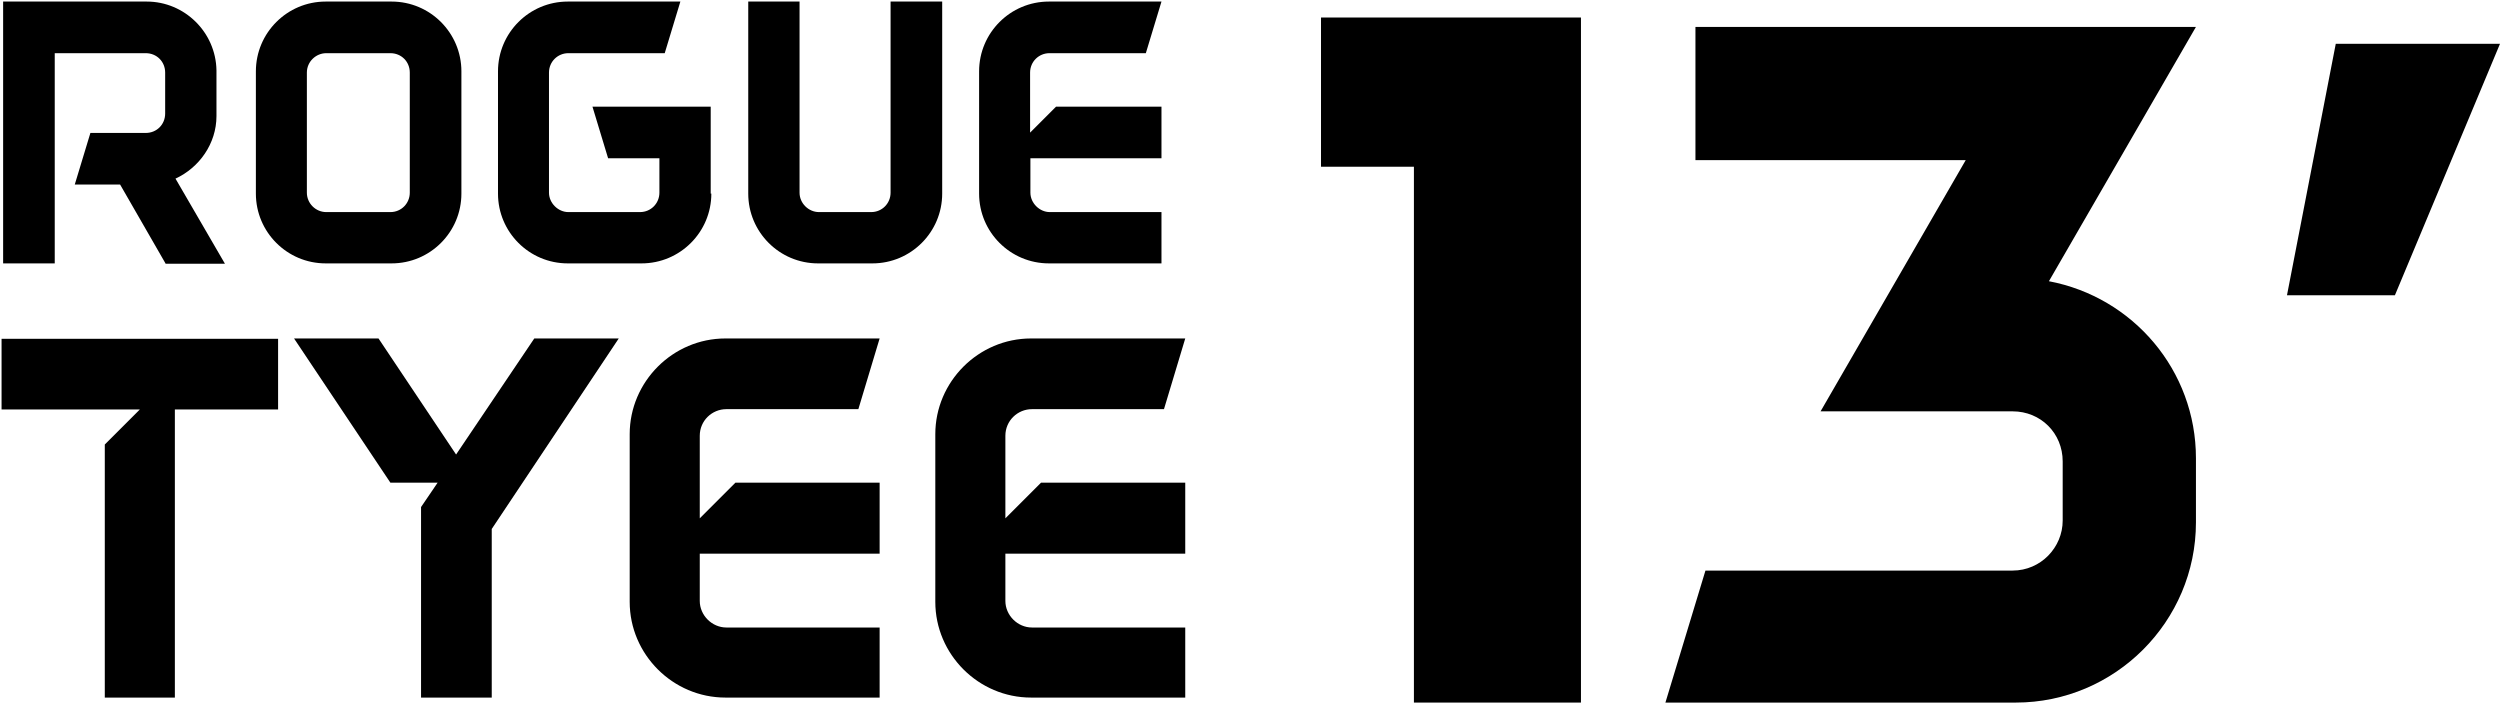 <svg viewBox="0 0 799.2 226.1" version="1.1" xmlns="http://www.w3.org/2000/svg" id="b">
  
  <g id="c">
    <g id="d">
      <g id="e">
        <g id="f">
          <g id="g">
            <path d="M422.3,53.3V5.6h83.1v219h-53.4V53.3h-29.7Z"></path>
            <path d="M702,167c0,31.7-25.9,57.6-57.6,57.6h-112l12.8-42.2h98.2c9,0,16-7.4,16-16v-18.9c0-9-7-16-16-16h-61.4l46.4-80.3h-86.4V8.6h160l-47,81.3c26.9,5.1,47,28.5,47,56.6v20.5Z"></path>
            <path d="M746.7,14h52.5l-33.6,80.4h-34.5l15.6-80.4Z"></path>
            <path d="M88.9,130.9h-33v92.1h-22.4v-80.9l11.2-11.2H.5v-22.6h88.4v22.6h0Z"></path>
            <path d="M157.2,169.1v53.9h-22.6v-60.9l5.3-7.8h-15.1l-30.8-46.1h27l24.8,37.1,25-37.1h27l-40.6,60.9h0Z"></path>
            <path d="M281.2,154.4v22.6h-57.5v15.1c0,4.6,3.9,8.5,8.5,8.5h49v22.4h-49.3c-16.8,0-30.6-13.8-30.6-30.6v-53.6c0-16.8,13.8-30.6,30.6-30.6h49.3l-6.8,22.6h-42.2c-4.6,0-8.5,3.7-8.5,8.5v26.4l11.4-11.4h46.1Z"></path>
            <path d="M378.9,154.4v22.6h-57.5v15.1c0,4.6,3.9,8.5,8.5,8.5h49v22.4h-49.3c-16.8,0-30.6-13.8-30.6-30.6v-53.6c0-16.8,13.8-30.6,30.6-30.6h49.3l-6.8,22.6h-42.2c-4.6,0-8.5,3.7-8.5,8.5v26.4l11.4-11.4h46.1Z"></path>
          </g>
        </g>
        <path d="M52.9,84.2l-14.5-25.2h-14.5l5-16.5h17.7c3.5,0,6.2-2.7,6.2-6.2v-13.1c0-3.5-2.7-6.2-6.2-6.2h-29.1v67.2H1V.5h45.9c12.1,0,22.1,9.8,22.3,22v14.6c0,8.8-5.5,16.5-13.1,20l15.8,27.2h-19ZM69.2,22.8v-.4.4ZM69.2,37.1v-.4.4Z"></path>
        <path d="M147.5,22.8v39.1c0,12.3-10,22.3-22.3,22.3h-21.1c-12.3,0-22.3-10-22.3-22.3V22.8c0-12.3,10-22.3,22.3-22.3h21.1c12.3,0,22.3,10,22.3,22.3ZM131,23.2c0-3.5-2.7-6.2-6.2-6.2h-20.5c-3.3,0-6.2,2.7-6.2,6.2v38.4c0,3.4,2.8,6.2,6.2,6.2h20.5c3.5,0,6.2-2.8,6.2-6.2V23.2Z"></path>
        <path d="M227.4,61.9c0,12.3-10,22.3-22.3,22.3h-23.6c-12.3,0-22.3-10-22.3-22.3V22.8c0-12.3,10-22.3,22.3-22.3h36l-5,16.5h-30.8c-3.4,0-6.2,2.7-6.2,6.2v38.4c0,3.3,2.9,6.2,6.2,6.2h22.9c3.5,0,6.2-2.8,6.2-6.2v-11h-16.4l-5-16.5h37.8v27.8h.2Z"></path>
        <path d="M301.2,61.9c0,12.3-10,22.3-22.3,22.3h-17.4c-12.3,0-22.3-10-22.3-22.3V.5h16.4v61.1c0,3.4,2.9,6.2,6.2,6.2h16.7c3.5,0,6.2-2.8,6.2-6.2V.5h16.5v61.4h0Z"></path>
        <path d="M371.3,34.1v16.5h-41.9v11c0,3.3,2.9,6.2,6.2,6.2h35.7v16.4h-36c-12.3,0-22.3-10-22.3-22.3V22.8c0-12.3,10-22.3,22.3-22.3h36l-5,16.5h-30.8c-3.4,0-6.2,2.7-6.2,6.2v19.2l8.3-8.3h33.7,0Z"></path>
      </g>
    </g>
  </g>
</svg>